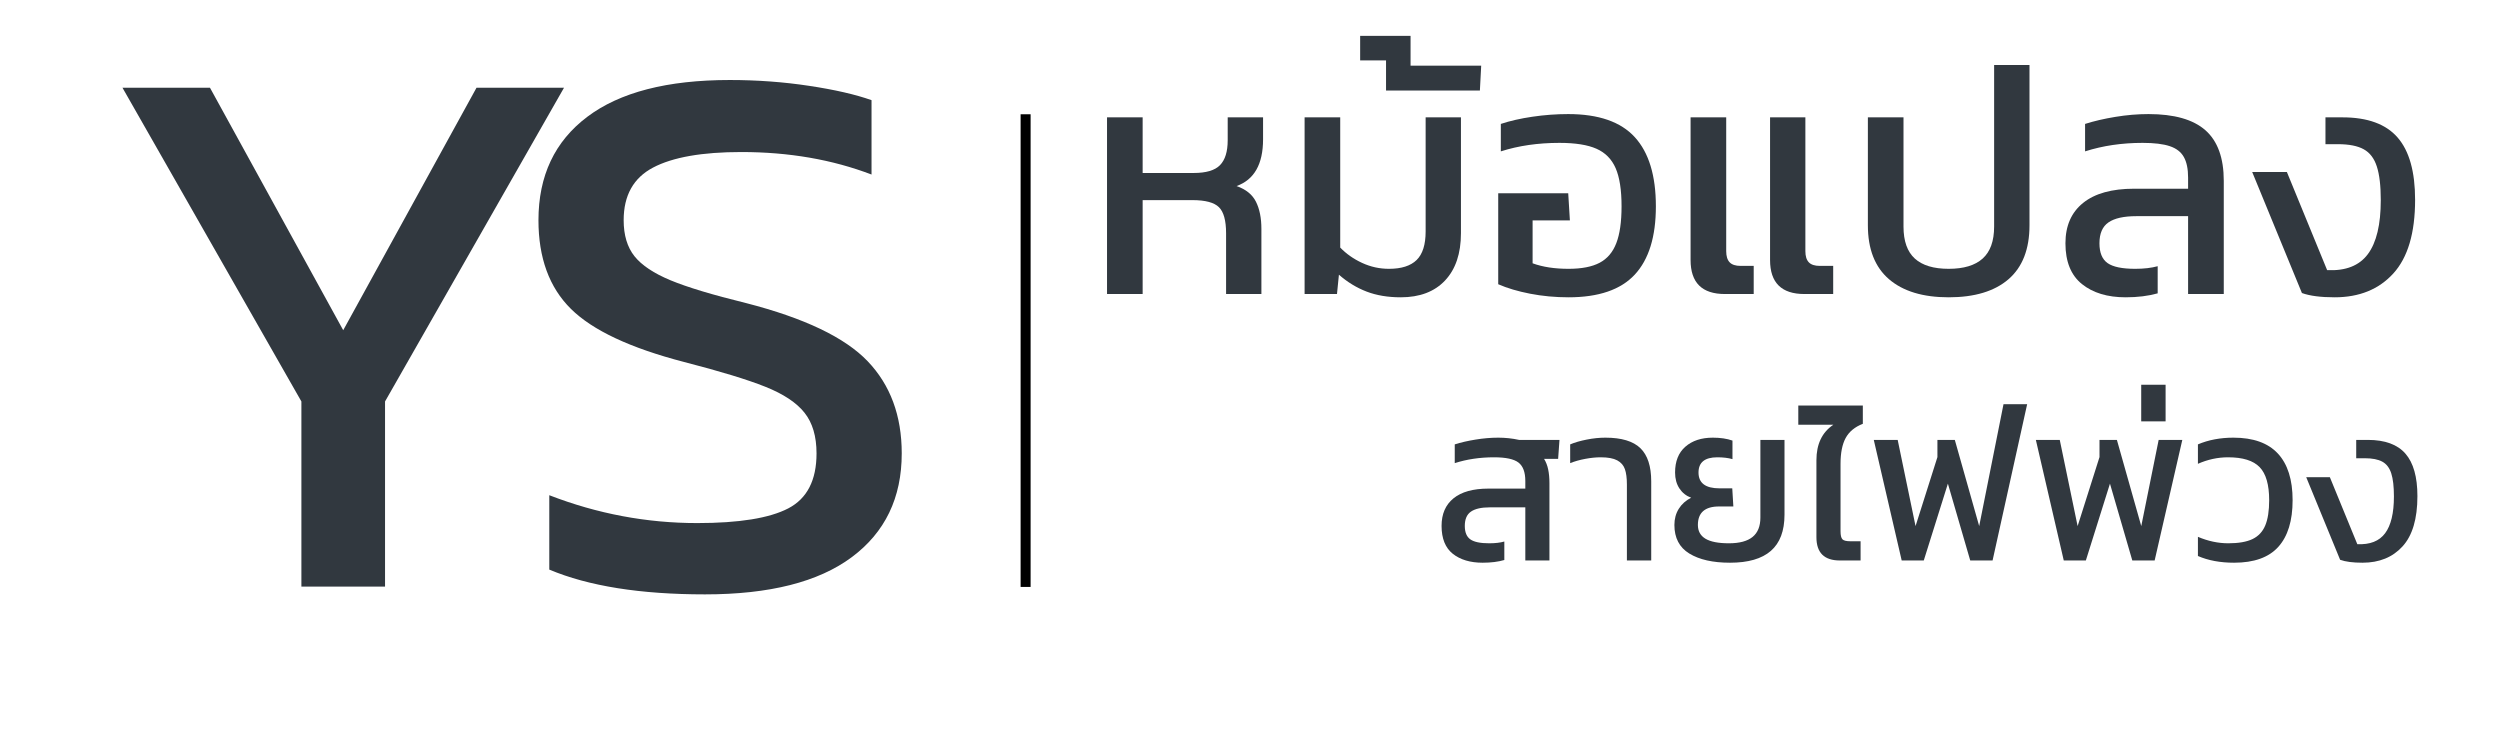 <svg xmlns="http://www.w3.org/2000/svg" xmlns:xlink="http://www.w3.org/1999/xlink" width="1000" zoomAndPan="magnify" viewBox="0 0 750 219" height="292" preserveAspectRatio="xMidYMid meet" version="1.0"><defs><g/></defs><g fill="#31383f" fill-opacity="1"><g transform="translate(26.746, 175.986)"><g><path d="M 63.672 -55.547 L 10 -149.656 L 36.25 -149.656 L 76.219 -76.922 L 116.203 -149.656 L 142.453 -149.656 L 88.766 -55.547 L 88.766 0 L 63.672 0 Z M 63.672 -55.547 "/></g></g></g><g fill="#31383f" fill-opacity="1"><g transform="translate(151.537, 175.986)"><g><path d="M 59.953 2.328 C 40.586 2.328 25.02 -0.148 13.25 -5.109 L 13.25 -27.422 C 27.656 -21.848 42.453 -19.062 57.641 -19.062 C 70.18 -19.062 79.281 -20.531 84.938 -23.469 C 90.594 -26.414 93.422 -31.914 93.422 -39.969 C 93.422 -45.082 92.219 -49.148 89.812 -52.172 C 87.414 -55.191 83.504 -57.785 78.078 -59.953 C 72.66 -62.117 64.531 -64.598 53.688 -67.391 C 37.57 -71.578 26.258 -76.883 19.75 -83.312 C 13.25 -89.738 10 -98.609 10 -109.922 C 10 -123.242 14.879 -133.582 24.641 -140.938 C 34.398 -148.301 48.648 -151.984 67.391 -151.984 C 75.598 -151.984 83.535 -151.398 91.203 -150.234 C 98.879 -149.078 105.117 -147.645 109.922 -145.938 L 109.922 -123.625 C 98.148 -128.125 85.133 -130.375 70.875 -130.375 C 59.102 -130.375 50.273 -128.82 44.391 -125.719 C 38.504 -122.625 35.562 -117.359 35.562 -109.922 C 35.562 -105.43 36.645 -101.828 38.812 -99.109 C 40.977 -96.398 44.578 -94 49.609 -91.906 C 54.648 -89.812 62.207 -87.531 72.281 -85.062 C 89.781 -80.562 101.938 -74.75 108.75 -67.625 C 115.57 -60.5 118.984 -51.281 118.984 -39.969 C 118.984 -26.645 113.984 -16.266 103.984 -8.828 C 93.992 -1.391 79.316 2.328 59.953 2.328 Z M 59.953 2.328 "/></g></g></g><path stroke-linecap="butt" transform="matrix(-0, 0.751, -0.75, -0, 309.183, 34.288)" fill="none" stroke-linejoin="miter" d="M 0.002 2 L 188.815 2 " stroke="#000000" stroke-width="4" stroke-opacity="1" stroke-miterlimit="4"/><g fill="#31383f" fill-opacity="1"><g transform="translate(325.919, 88.207)"><g><path d="M 6.188 -53 L 16.875 -53 L 16.875 -36.312 L 32.188 -36.312 C 35.914 -36.312 38.547 -37.094 40.078 -38.656 C 41.617 -40.227 42.391 -42.719 42.391 -46.125 L 42.391 -53 L 53 -53 L 53 -46.422 C 53 -38.961 50.348 -34.285 45.047 -32.391 C 47.859 -31.41 49.801 -29.836 50.875 -27.672 C 51.957 -25.516 52.5 -22.801 52.5 -19.531 L 52.5 0 L 41.906 0 L 41.906 -18.25 C 41.906 -22.051 41.188 -24.656 39.75 -26.062 C 38.312 -27.469 35.66 -28.172 31.797 -28.172 L 16.875 -28.172 L 16.875 0 L 6.188 0 Z M 6.188 -53 "/></g></g></g><g fill="#31383f" fill-opacity="1"><g transform="translate(385.191, 88.207)"><g><path d="M 35.031 0.984 C 31.176 0.984 27.758 0.41 24.781 -0.734 C 21.801 -1.879 19.035 -3.566 16.484 -5.797 L 15.906 0 L 6.188 0 L 6.188 -53 L 16.875 -53 L 16.875 -13.938 C 18.707 -12.039 20.898 -10.504 23.453 -9.328 C 26.004 -8.148 28.688 -7.562 31.5 -7.562 C 35.227 -7.562 37.992 -8.441 39.797 -10.203 C 41.598 -11.973 42.5 -14.82 42.5 -18.75 L 42.5 -53 L 53.094 -53 L 53.094 -18.25 C 53.094 -12.164 51.504 -7.438 48.328 -4.062 C 45.16 -0.695 40.727 0.984 35.031 0.984 Z M 35.031 0.984 "/></g></g></g><g fill="#31383f" fill-opacity="1"><g transform="translate(444.561, 88.207)"><g><path d="M -28.75 -70.078 L -36.516 -70.078 L -36.516 -77.438 L -21.391 -77.438 L -21.391 -68.5 L -0.203 -68.5 L -0.594 -61.047 L -28.75 -61.047 Z M -28.75 -70.078 "/></g></g></g><g fill="#31383f" fill-opacity="1"><g transform="translate(444.561, 88.207)"><g><path d="M 26 0.984 C 22.008 0.984 18.164 0.625 14.469 -0.094 C 10.781 -0.812 7.594 -1.758 4.906 -2.938 L 4.906 -30.234 L 25.906 -30.234 L 26.406 -22.078 L 15.219 -22.078 L 15.219 -9.219 C 18.219 -8.113 21.812 -7.562 26 -7.562 C 29.926 -7.562 33.035 -8.164 35.328 -9.375 C 37.617 -10.582 39.285 -12.539 40.328 -15.25 C 41.379 -17.969 41.906 -21.648 41.906 -26.297 C 41.906 -31.203 41.316 -35.016 40.141 -37.734 C 38.961 -40.453 37.047 -42.398 34.391 -43.578 C 31.742 -44.754 28.035 -45.344 23.266 -45.344 C 16.848 -45.344 10.988 -44.492 5.688 -42.797 L 5.688 -51.031 C 8.438 -51.945 11.594 -52.664 15.156 -53.188 C 18.727 -53.719 22.312 -53.984 25.906 -53.984 C 35 -53.984 41.656 -51.676 45.875 -47.062 C 50.094 -42.445 52.203 -35.523 52.203 -26.297 C 52.203 -17.203 50.094 -10.379 45.875 -5.828 C 41.656 -1.285 35.031 0.984 26 0.984 Z M 26 0.984 "/></g></g></g><g fill="#31383f" fill-opacity="1"><g transform="translate(500.987, 88.207)"><g><path d="M 16.484 0 C 9.617 0 6.188 -3.398 6.188 -10.203 L 6.188 -53 L 16.875 -53 L 16.875 -12.859 C 16.875 -11.348 17.219 -10.234 17.906 -9.516 C 18.594 -8.797 19.691 -8.438 21.203 -8.438 L 25.125 -8.438 L 25.125 0 Z M 40.328 0 C 33.461 0 30.031 -3.398 30.031 -10.203 L 30.031 -53 L 40.625 -53 L 40.625 -12.859 C 40.625 -11.348 40.969 -10.234 41.656 -9.516 C 42.344 -8.797 43.441 -8.438 44.953 -8.438 L 48.969 -8.438 L 48.969 0 Z M 40.328 0 "/></g></g></g><g fill="#31383f" fill-opacity="1"><g transform="translate(554.175, 88.207)"><g><path d="M 30.422 0.984 C 22.703 0.984 16.734 -0.828 12.516 -4.453 C 8.297 -8.086 6.188 -13.473 6.188 -20.609 L 6.188 -53 L 16.875 -53 L 16.875 -20.219 C 16.875 -15.895 18.004 -12.703 20.266 -10.641 C 22.523 -8.586 25.91 -7.562 30.422 -7.562 C 34.941 -7.562 38.344 -8.586 40.625 -10.641 C 42.914 -12.703 44.062 -15.895 44.062 -20.219 L 44.062 -68.703 L 54.672 -68.703 L 54.672 -20.609 C 54.672 -13.473 52.578 -8.086 48.391 -4.453 C 44.203 -0.828 38.211 0.984 30.422 0.984 Z M 30.422 0.984 "/></g></g></g><g fill="#31383f" fill-opacity="1"><g transform="translate(615.116, 88.207)"><g><path d="M 22.578 0.984 C 17.141 0.984 12.77 -0.336 9.469 -2.984 C 6.164 -5.641 4.516 -9.719 4.516 -15.219 C 4.516 -20.445 6.281 -24.484 9.812 -27.328 C 13.344 -30.172 18.445 -31.594 25.125 -31.594 L 41.312 -31.594 L 41.312 -34.938 C 41.312 -37.551 40.883 -39.609 40.031 -41.109 C 39.188 -42.617 37.781 -43.703 35.812 -44.359 C 33.852 -45.016 31.141 -45.344 27.672 -45.344 C 21.461 -45.344 15.707 -44.492 10.406 -42.797 L 10.406 -51.031 C 13.082 -51.883 16.102 -52.586 19.469 -53.141 C 22.844 -53.703 26.164 -53.984 29.438 -53.984 C 37.156 -53.984 42.848 -52.363 46.516 -49.125 C 50.18 -45.883 52.016 -40.828 52.016 -33.953 L 52.016 0 L 41.312 0 L 41.312 -23.359 L 25.812 -23.359 C 22.02 -23.359 19.223 -22.734 17.422 -21.484 C 15.617 -20.242 14.719 -18.156 14.719 -15.219 C 14.719 -12.395 15.535 -10.41 17.172 -9.266 C 18.805 -8.129 21.555 -7.562 25.422 -7.562 C 28.035 -7.562 30.289 -7.82 32.188 -8.344 L 32.188 -0.203 C 29.375 0.586 26.172 0.984 22.578 0.984 Z M 22.578 0.984 "/></g></g></g><g fill="#31383f" fill-opacity="1"><g transform="translate(673.406, 88.207)"><g><path d="M 26.984 0.984 C 22.797 0.984 19.523 0.555 17.172 -0.297 L 2.25 -36.609 L 12.656 -36.609 L 24.734 -7.172 C 30.297 -6.898 34.367 -8.5 36.953 -11.969 C 39.535 -15.438 40.828 -20.836 40.828 -28.172 C 40.828 -32.484 40.43 -35.848 39.641 -38.266 C 38.859 -40.691 37.551 -42.41 35.719 -43.422 C 33.883 -44.441 31.301 -44.953 27.969 -44.953 L 24.234 -44.953 L 24.234 -53 L 29.344 -53 C 36.863 -53 42.375 -50.984 45.875 -46.953 C 49.375 -42.93 51.125 -36.703 51.125 -28.266 C 51.125 -18.316 48.945 -10.953 44.594 -6.172 C 40.25 -1.398 34.379 0.984 26.984 0.984 Z M 26.984 0.984 "/></g></g></g><g fill="#31383f" fill-opacity="1"><g transform="translate(429.393, 168.143)"><g><path d="M 15.406 0.672 C 11.695 0.672 8.711 -0.219 6.453 -2 C 4.203 -3.789 3.078 -6.582 3.078 -10.375 C 3.078 -13.945 4.27 -16.703 6.656 -18.641 C 9.051 -20.586 12.547 -21.562 17.141 -21.562 L 28.203 -21.562 L 28.203 -23.844 C 28.203 -26.477 27.52 -28.32 26.156 -29.375 C 24.789 -30.426 22.348 -30.953 18.828 -30.953 C 14.578 -30.953 10.645 -30.367 7.031 -29.203 L 7.031 -34.828 C 8.863 -35.41 10.941 -35.891 13.266 -36.266 C 15.586 -36.648 17.863 -36.844 20.094 -36.844 C 22.238 -36.844 24.316 -36.617 26.328 -36.172 L 38.453 -36.172 L 38.047 -30.484 L 33.828 -30.484 C 34.41 -29.547 34.82 -28.484 35.062 -27.297 C 35.312 -26.109 35.438 -24.734 35.438 -23.172 L 35.438 0 L 28.203 0 L 28.203 -15.938 L 17.547 -15.938 C 15.004 -15.938 13.117 -15.508 11.891 -14.656 C 10.66 -13.812 10.047 -12.383 10.047 -10.375 C 10.047 -8.457 10.602 -7.109 11.719 -6.328 C 12.832 -5.547 14.707 -5.156 17.344 -5.156 C 19.176 -5.156 20.695 -5.332 21.906 -5.688 L 21.906 -0.141 C 20.07 0.398 17.906 0.672 15.406 0.672 Z M 15.406 0.672 "/></g></g></g><g fill="#31383f" fill-opacity="1"><g transform="translate(470.179, 168.143)"><g><path d="M 17.891 -22.781 C 17.891 -24.738 17.688 -26.285 17.281 -27.422 C 16.875 -28.566 16.102 -29.441 14.969 -30.047 C 13.832 -30.648 12.191 -30.953 10.047 -30.953 C 8.617 -30.953 7.066 -30.797 5.391 -30.484 C 3.711 -30.172 2.207 -29.742 0.875 -29.203 L 0.875 -34.828 C 2.258 -35.41 3.91 -35.891 5.828 -36.266 C 7.742 -36.648 9.617 -36.844 11.453 -36.844 C 16.273 -36.844 19.77 -35.789 21.938 -33.688 C 24.102 -31.594 25.188 -28.27 25.188 -23.719 L 25.188 0 L 17.891 0 Z M 17.891 -22.781 "/></g></g></g><g fill="#31383f" fill-opacity="1"><g transform="translate(499.647, 168.143)"><g><path d="M 19.359 0.672 C 14.223 0.672 10.156 -0.242 7.156 -2.078 C 4.164 -3.91 2.672 -6.77 2.672 -10.656 C 2.672 -12.477 3.109 -14.094 3.984 -15.5 C 4.859 -16.906 6.098 -18.016 7.703 -18.828 C 6.234 -19.359 5.062 -20.281 4.188 -21.594 C 3.312 -22.914 2.875 -24.516 2.875 -26.391 C 2.875 -29.742 3.898 -32.32 5.953 -34.125 C 8.016 -35.938 10.766 -36.844 14.203 -36.844 C 16.473 -36.844 18.438 -36.551 20.094 -35.969 L 20.094 -30.406 C 18.801 -30.77 17.285 -30.953 15.547 -30.953 C 11.785 -30.953 9.906 -29.43 9.906 -26.391 C 9.906 -23.223 12.004 -21.641 16.203 -21.641 L 20.031 -21.641 L 20.359 -16.203 L 16.078 -16.203 C 11.836 -16.203 9.719 -14.352 9.719 -10.656 C 9.719 -8.82 10.473 -7.445 11.984 -6.531 C 13.504 -5.613 15.852 -5.156 19.031 -5.156 C 22.195 -5.156 24.562 -5.789 26.125 -7.062 C 27.688 -8.332 28.469 -10.266 28.469 -12.859 L 28.469 -36.172 L 35.703 -36.172 L 35.703 -13.734 C 35.703 -8.867 34.336 -5.25 31.609 -2.875 C 28.891 -0.508 24.805 0.672 19.359 0.672 Z M 19.359 0.672 "/></g></g></g><g fill="#31383f" fill-opacity="1"><g transform="translate(539.63, 168.143)"><g><path d="M 12.328 0 C 7.641 0 5.297 -2.32 5.297 -6.969 L 5.297 -30.078 C 5.297 -34.898 6.988 -38.445 10.375 -40.719 L -0.141 -40.719 L -0.141 -46.484 L 19.219 -46.484 L 19.219 -41 C 16.812 -40.062 15.094 -38.641 14.062 -36.734 C 13.039 -34.836 12.531 -32.258 12.531 -29 L 12.531 -8.781 C 12.531 -7.57 12.719 -6.766 13.094 -6.359 C 13.477 -5.961 14.27 -5.766 15.469 -5.766 L 18.547 -5.766 L 18.547 0 Z M 12.328 0 "/></g></g></g><g fill="#31383f" fill-opacity="1"><g transform="translate(559.789, 168.143)"><g><path d="M 2.344 -36.172 L 9.516 -36.172 L 14.875 -10.312 L 21.438 -31.016 L 21.438 -36.172 L 26.656 -36.172 L 33.969 -10.312 L 41.266 -46.891 L 48.359 -46.891 L 37.984 0 L 31.281 0 L 24.578 -23.047 L 17.344 0 L 10.719 0 Z M 2.344 -36.172 "/></g></g></g><g fill="#31383f" fill-opacity="1"><g transform="translate(608.411, 168.143)"><g><path d="M 2.344 -36.172 L 9.516 -36.172 L 14.875 -10.312 L 21.438 -31.016 L 21.438 -36.172 L 26.656 -36.172 L 33.969 -10.312 L 39.188 -36.172 L 46.281 -36.172 L 37.984 0 L 31.281 0 L 24.578 -23.047 L 17.344 0 L 10.719 0 Z M 2.344 -36.172 "/></g></g></g><g fill="#31383f" fill-opacity="1"><g transform="translate(653.959, 168.143)"><g><path d="M -11.594 -52.719 L -4.281 -52.719 L -4.281 -41.734 L -11.594 -41.734 Z M -11.594 -52.719 "/></g></g></g><g fill="#31383f" fill-opacity="1"><g transform="translate(657.033, 168.143)"><g><path d="M 13.203 0.672 C 9.047 0.672 5.426 0 2.344 -1.344 L 2.344 -7.094 C 5.383 -5.801 8.422 -5.156 11.453 -5.156 C 14.535 -5.156 16.957 -5.578 18.719 -6.422 C 20.488 -7.273 21.766 -8.641 22.547 -10.516 C 23.328 -12.391 23.719 -14.91 23.719 -18.078 C 23.719 -22.723 22.766 -26.031 20.859 -28 C 18.961 -29.969 15.805 -30.953 11.391 -30.953 C 8.305 -30.953 5.289 -30.301 2.344 -29 L 2.344 -34.828 C 5.508 -36.172 9.062 -36.844 13 -36.844 C 18.938 -36.844 23.379 -35.254 26.328 -32.078 C 29.273 -28.91 30.75 -24.242 30.75 -18.078 C 30.75 -11.922 29.316 -7.254 26.453 -4.078 C 23.598 -0.91 19.18 0.672 13.203 0.672 Z M 13.203 0.672 "/></g></g></g><g fill="#31383f" fill-opacity="1"><g transform="translate(690.318, 168.143)"><g><path d="M 18.422 0.672 C 15.566 0.672 13.332 0.379 11.719 -0.203 L 1.547 -24.984 L 8.641 -24.984 L 16.875 -4.891 C 20.676 -4.711 23.457 -5.805 25.219 -8.172 C 26.977 -10.535 27.859 -14.219 27.859 -19.219 C 27.859 -22.164 27.594 -24.469 27.062 -26.125 C 26.531 -27.781 25.633 -28.953 24.375 -29.641 C 23.125 -30.328 21.363 -30.672 19.094 -30.672 L 16.547 -30.672 L 16.547 -36.172 L 20.031 -36.172 C 25.164 -36.172 28.926 -34.797 31.312 -32.047 C 33.707 -29.305 34.906 -25.055 34.906 -19.297 C 34.906 -12.504 33.414 -7.477 30.438 -4.219 C 27.469 -0.957 23.461 0.672 18.422 0.672 Z M 18.422 0.672 "/></g></g></g></svg>